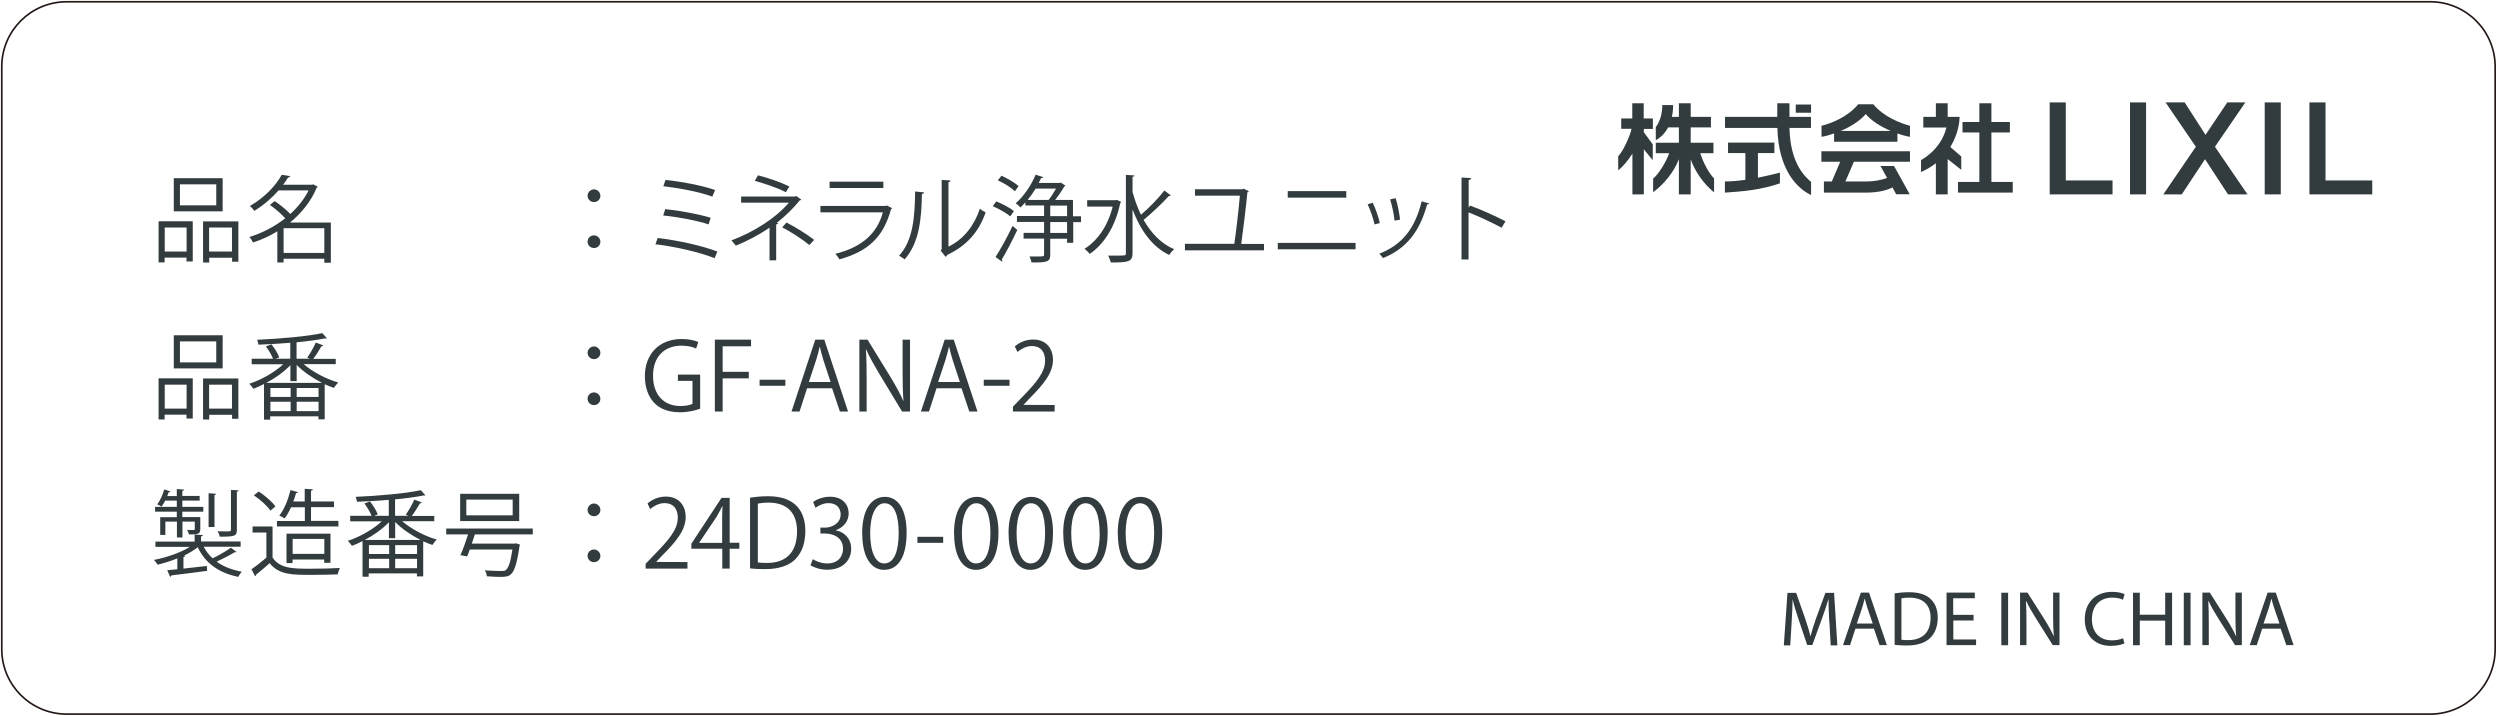 <svg width="419" height="120" viewBox="0 0 419 120" fill="none" xmlns="http://www.w3.org/2000/svg">
<g clip-path="url(#clip0_2128_12028)">
<path d="M407.301 0.295H11.183C5.17 0.295 0.295 5.17 0.295 11.183V108.796C0.295 114.809 5.17 119.684 11.183 119.684H407.301C413.314 119.684 418.189 114.809 418.189 108.796V11.183C418.189 5.17 413.314 0.295 407.301 0.295Z" stroke="#231815" stroke-width="0.28" stroke-miterlimit="10"/>
<path d="M26.578 43.974V37.087H32.306V43.826H31.253V43.173H27.589V43.974H26.578ZM31.274 38.14H27.61V42.162H31.274V38.14ZM37.318 29.863V35.423H29.126V29.863H37.318ZM36.244 34.412V30.895H30.158V34.412H36.244ZM34.012 37.108H39.951V43.868H38.898V43.194H35.065V43.995H34.033V37.129L34.012 37.108ZM35.044 42.162H38.877V38.14H35.044V42.162Z" fill="#323C3E"/>
<path d="M55.451 37.255V44.036H54.356V43.362H47.532V43.994H46.48V38.771C45.153 39.572 43.784 40.203 42.394 40.646C42.288 40.372 41.994 39.909 41.783 39.719C43.826 39.108 45.953 38.034 47.806 36.581C47.174 35.865 46.142 34.981 45.237 34.349L46.037 33.696C46.943 34.307 47.996 35.149 48.649 35.865C49.912 34.728 50.986 33.38 51.723 31.906H46.69C45.637 33.106 44.289 34.328 42.626 35.339C42.457 35.086 42.12 34.707 41.867 34.538C44.437 33.064 46.29 31 47.217 29.294L48.649 29.526C48.606 29.652 48.501 29.737 48.291 29.737C48.059 30.137 47.764 30.537 47.448 30.958H52.313L52.503 30.895L53.282 31.316C53.282 31.316 53.156 31.422 53.071 31.464C52.124 33.78 50.502 35.739 48.606 37.297H55.367L55.451 37.255ZM47.532 42.394H54.356V38.245H47.532V42.394Z" fill="#323C3E"/>
<path d="M26.578 70.298V63.412H32.306V70.151H31.253V69.498H27.589V70.298H26.578ZM31.274 64.465H27.61V68.487H31.274V64.465ZM37.318 56.188V61.748H29.126V56.188H37.318ZM36.244 60.737V57.22H30.158V60.737H36.244ZM34.012 63.433H39.951V70.193H38.898V69.519H35.065V70.319H34.033V63.454L34.012 63.433ZM35.044 68.487H38.877V64.465H35.044V68.487Z" fill="#323C3E"/>
<path d="M56.293 61.032H50.902C52.397 62.338 54.693 63.538 56.694 64.107C56.441 64.338 56.146 64.739 55.956 65.012C55.472 64.844 54.946 64.633 54.419 64.401V70.277H53.366V69.772H45.279V70.34H44.247V64.359C43.636 64.675 43.047 64.949 42.478 65.16C42.31 64.928 42.015 64.528 41.783 64.317C43.742 63.685 45.995 62.422 47.469 61.053H42.183V60.126H45.763C45.532 59.516 45.026 58.673 44.563 58.062L45.49 57.704C46.016 58.357 46.585 59.263 46.795 59.895L46.185 60.126H48.649V57.452C46.88 57.599 45.026 57.704 43.321 57.768C43.299 57.557 43.173 57.157 43.089 56.946C46.901 56.778 51.534 56.378 54.019 55.83L54.798 56.694C54.798 56.694 54.714 56.715 54.651 56.715C54.609 56.715 54.545 56.715 54.482 56.715C53.24 56.967 51.534 57.199 49.702 57.367V60.126H51.955C51.787 60.042 51.597 59.979 51.492 59.937C51.976 59.263 52.608 58.168 52.924 57.41L54.209 57.894C54.209 57.894 54.04 58.041 53.871 58.041C53.514 58.652 52.987 59.516 52.503 60.147H56.272V61.074L56.293 61.032ZM48.67 61.2C47.617 62.317 46.142 63.37 44.626 64.17H53.977C52.397 63.37 50.818 62.295 49.723 61.158V63.875H48.67V61.2ZM48.712 66.529V65.033H45.321V66.529H48.712ZM45.321 67.329V68.908H48.712V67.329H45.321ZM53.387 66.529V65.033H49.723V66.529H53.387ZM49.723 68.908H53.387V67.329H49.723V68.908Z" fill="#323C3E"/>
<path d="M34.138 91.632C34.517 92.37 35.023 93.022 35.633 93.57C36.665 93.085 37.929 92.348 38.687 91.801L39.635 92.496C39.635 92.496 39.424 92.601 39.277 92.58C38.498 93.064 37.297 93.675 36.307 94.138C37.445 94.96 38.856 95.507 40.541 95.823C40.309 96.034 40.056 96.434 39.93 96.687C36.665 96.013 34.37 94.37 33.148 91.717C32.495 92.222 31.695 92.706 30.832 93.128L31.064 93.17C31.064 93.17 30.958 93.338 30.748 93.359V95.297C31.969 95.171 33.338 95.002 34.665 94.855L34.707 95.676C32.517 95.971 30.179 96.266 28.726 96.434C28.726 96.56 28.642 96.645 28.515 96.666L28.031 95.571L29.716 95.402V93.591C28.62 94.033 27.462 94.391 26.409 94.644C26.283 94.412 26.009 94.033 25.799 93.844C27.862 93.444 30.242 92.643 31.822 91.653H26.051V90.769H32.622V89.59L34.012 89.674C34.012 89.779 33.907 89.863 33.696 89.884V90.748H40.33V91.632H34.138ZM29.631 86.662V85.757H25.988V84.956H29.631V83.903H27.694C27.483 84.282 27.273 84.64 27.083 84.914C26.915 84.809 26.599 84.619 26.346 84.535C26.83 83.924 27.252 82.956 27.525 82.029L28.578 82.366C28.536 82.471 28.431 82.513 28.284 82.492C28.199 82.703 28.136 82.913 28.031 83.145H29.631V81.966L30.853 82.05C30.853 82.155 30.769 82.24 30.558 82.261V83.124H33.464V83.903H30.558V84.956H34.075V85.757H30.558V86.662H33.57V88.663C33.57 89.547 33.085 89.569 31.674 89.569C31.632 89.337 31.464 89.042 31.379 88.831H32.243C32.601 88.831 32.643 88.831 32.643 88.663V87.42H30.579V90.074H29.652V87.42H27.715V89.653H26.852V86.683H29.674L29.631 86.662ZM36.244 82.766C36.244 82.766 36.139 82.935 35.949 82.977V88.326H34.96V82.661L36.244 82.766ZM39.993 82.176C39.993 82.282 39.888 82.366 39.698 82.387V88.768C39.698 89.842 39.403 89.948 36.834 89.948C36.792 89.674 36.623 89.295 36.476 89.042C37.002 89.042 37.487 89.063 37.845 89.063C38.603 89.063 38.708 89.063 38.708 88.768V82.113L39.993 82.176Z" fill="#323C3E"/>
<path d="M45.679 88.284V93.443C46.901 95.317 49.175 95.317 52.018 95.317C53.724 95.317 55.725 95.275 56.967 95.191C56.841 95.444 56.651 95.949 56.609 96.265C55.514 96.307 53.787 96.35 52.208 96.35C48.944 96.35 46.774 96.35 45.195 94.391C44.416 95.086 43.573 95.802 42.899 96.328C42.899 96.476 42.857 96.539 42.752 96.581L42.141 95.402C42.899 94.896 43.826 94.159 44.647 93.464V89.252H42.331V88.241H45.679V88.284ZM43.342 82.366C44.395 83.04 45.616 84.093 46.164 84.872L45.321 85.588C44.795 84.787 43.594 83.713 42.541 83.019L43.342 82.387V82.366ZM56.715 87.315V88.241H46.416V87.315H51.092V85.019H48.775C48.459 85.735 48.08 86.388 47.701 86.894C47.49 86.725 47.069 86.535 46.816 86.409C47.617 85.419 48.291 83.756 48.691 82.134L49.954 82.492C49.912 82.597 49.807 82.639 49.617 82.639C49.491 83.103 49.344 83.566 49.154 84.05H51.071V81.923L52.44 82.008C52.44 82.113 52.334 82.197 52.124 82.239V84.05H55.977V84.998H52.124V87.294H56.672L56.715 87.315ZM55.388 94.328H54.335V93.78H49.028V94.37H48.017V89.442H55.388V94.328ZM49.049 92.832H54.356V90.326H49.049V92.832Z" fill="#323C3E"/>
<path d="M72.804 87.357H67.413C68.908 88.663 71.204 89.863 73.205 90.432C72.952 90.663 72.657 91.064 72.468 91.337C71.983 91.169 71.457 90.958 70.93 90.727V96.602H69.877V96.097H61.79V96.666H60.758V90.685C60.147 91.001 59.558 91.274 58.989 91.485C58.821 91.253 58.526 90.853 58.294 90.642C60.253 90.011 62.506 88.747 63.98 87.378H58.694V86.451H62.274C62.043 85.841 61.537 84.998 61.074 84.388L62.001 84.03C62.527 84.683 63.096 85.588 63.306 86.22L62.696 86.451H65.16V83.777C63.391 83.924 61.537 84.03 59.831 84.093C59.81 83.882 59.684 83.482 59.6 83.272C63.412 83.103 68.045 82.703 70.53 82.155L71.309 83.019C71.309 83.019 71.225 83.04 71.162 83.04C71.12 83.04 71.056 83.04 70.993 83.04C69.751 83.293 68.045 83.524 66.213 83.693V86.451H68.466C68.298 86.367 68.108 86.304 68.003 86.262C68.487 85.588 69.119 84.493 69.435 83.735L70.719 84.219C70.719 84.219 70.551 84.367 70.382 84.367C70.025 84.977 69.498 85.841 69.014 86.473H72.783V87.399L72.804 87.357ZM65.181 87.526C64.128 88.642 62.654 89.695 61.137 90.495H70.488C68.908 89.695 67.329 88.621 66.234 87.484V90.2H65.181V87.526ZM65.223 92.854V91.359H61.832V92.854H65.223ZM61.832 93.654V95.234H65.223V93.654H61.832ZM69.898 92.854V91.359H66.234V92.854H69.898ZM66.234 95.234H69.898V93.654H66.234V95.234Z" fill="#323C3E"/>
<path d="M89.252 89.569H79.586C79.438 90.053 79.249 90.558 79.08 91.106H86.22L86.472 91.064L87.146 91.274C87.146 91.274 87.104 91.464 87.062 91.569C86.641 94.475 86.22 95.718 85.63 96.245C85.23 96.603 84.872 96.687 83.798 96.687C83.229 96.687 82.429 96.645 81.587 96.582C81.587 96.287 81.439 95.844 81.228 95.592C82.387 95.676 83.545 95.697 83.987 95.697C84.387 95.697 84.577 95.697 84.766 95.549C85.23 95.192 85.567 94.202 85.883 92.096H78.743C78.575 92.517 78.448 92.917 78.301 93.254C77.69 93.128 77.438 93.085 77.164 93.043C77.585 92.138 78.069 90.769 78.448 89.569H74.784V88.579H89.294V89.569H89.252ZM87.02 82.766V87.336H77.122V82.766H87.02ZM85.925 86.367V83.735H78.154V86.367H85.925Z" fill="#323C3E"/>
<path d="M100.625 32.811C100.625 33.401 100.161 33.864 99.551 33.864C98.94 33.864 98.477 33.38 98.477 32.811C98.477 32.243 98.961 31.737 99.551 31.737C100.14 31.737 100.625 32.243 100.625 32.811ZM100.625 40.498C100.625 41.109 100.161 41.572 99.551 41.572C98.94 41.572 98.477 41.088 98.477 40.498C98.477 39.909 98.961 39.445 99.551 39.445C100.14 39.445 100.625 39.951 100.625 40.498Z" fill="#323C3E"/>
<path d="M110.207 39.888C113.682 40.288 117.747 41.194 120.232 42.162L119.768 43.279C117.515 42.352 113.324 41.341 109.849 40.941L110.228 39.888H110.207ZM111.471 35.044C113.977 35.297 117.157 35.908 119.115 36.497L118.757 37.614C116.904 36.982 113.724 36.371 111.155 36.118L111.492 35.044H111.471ZM111.534 30.158C114.229 30.432 117.662 31.085 119.853 31.843L119.389 32.959C117.199 32.138 113.85 31.527 111.176 31.211L111.534 30.158Z" fill="#323C3E"/>
<path d="M134.321 33.444C134.321 33.444 134.173 33.57 134.026 33.591C133.015 34.855 131.646 36.223 130.193 37.34L130.446 37.403C130.446 37.403 130.298 37.613 130.088 37.613V43.636H128.972V38.161C127.35 39.277 125.265 40.393 123.327 41.172C123.243 41.067 122.717 40.414 122.59 40.288C126.423 38.856 130.046 36.518 132.215 33.97H124.212V32.938H133.268L133.436 32.833L134.279 33.444H134.321ZM131.709 32.222C130.34 31.485 128.192 30.79 126.507 30.305L127.034 29.379C128.719 29.8 130.867 30.558 132.299 31.253L131.709 32.222ZM131.836 37.297C133.415 38.119 135.311 39.298 136.448 40.204L135.648 41.067C134.595 40.183 132.636 38.898 131.099 38.098L131.815 37.297H131.836Z" fill="#323C3E"/>
<path d="M149.547 34.896C149.547 34.896 149.442 35.023 149.337 35.065C148.031 39.845 145.398 42.162 140.681 43.468C140.534 43.173 140.239 42.794 140.007 42.541C144.303 41.467 146.978 39.256 147.968 35.591H137.501V34.517H148.452L148.621 34.433L149.547 34.917V34.896ZM148.052 31.506H139.038V30.453H148.052V31.506Z" fill="#323C3E"/>
<path d="M154.875 32.243C154.875 32.391 154.728 32.475 154.517 32.517C154.433 36.771 154.075 40.646 151.632 43.468C151.379 43.279 151 43.047 150.684 42.857C153.043 40.288 153.317 36.35 153.38 32.096L154.875 32.243ZM158.961 41.341C161.594 40.056 163.299 37.761 164.226 34.981C164.458 35.192 164.942 35.465 165.195 35.592C164.079 38.793 162.12 41.13 158.75 42.731C158.708 42.857 158.582 42.984 158.477 43.047L157.655 41.994L157.824 41.762V30.158L159.298 30.242C159.298 30.39 159.172 30.516 158.961 30.537V41.32V41.341Z" fill="#323C3E"/>
<path d="M166.985 33.759C168.017 34.159 169.301 34.854 169.933 35.381L169.322 36.265C168.691 35.718 167.427 35.002 166.395 34.559L166.964 33.759H166.985ZM166.837 43.089C167.659 41.846 168.838 39.698 169.702 37.866L170.502 38.54C169.702 40.225 168.67 42.225 167.911 43.468C167.954 43.552 167.975 43.615 167.975 43.678C167.975 43.742 167.975 43.784 167.933 43.847L166.837 43.068V43.089ZM167.827 29.442C168.838 29.884 170.081 30.621 170.712 31.19L170.102 32.053C169.491 31.464 168.269 30.684 167.238 30.221L167.848 29.442H167.827ZM181.179 36.244V37.234H179.874V40.688H178.842V40.014H176.02V42.689C176.02 43.91 175.514 43.994 172.882 43.994C172.839 43.7 172.671 43.257 172.545 42.983C173.029 42.983 173.492 42.983 173.871 42.983C174.882 42.983 174.988 42.983 174.988 42.668V39.993H171.555V39.024H174.988V37.192H170.439V36.202H174.988V34.433H171.85V33.907C171.576 34.222 171.302 34.517 171.028 34.77C170.86 34.581 170.481 34.222 170.228 34.075C171.513 32.98 172.797 31.127 173.577 29.273L174.84 29.695C174.777 29.821 174.63 29.863 174.482 29.842C174.356 30.116 174.229 30.39 174.082 30.663H177.62L177.789 30.6L178.589 31.127C178.589 31.127 178.463 31.232 178.357 31.274C177.978 31.948 177.41 32.791 176.841 33.507H179.831V36.244H181.137H181.179ZM175.746 33.507C176.167 32.98 176.63 32.264 176.988 31.611H173.577C173.155 32.285 172.713 32.917 172.229 33.507H175.746ZM176.02 34.454V36.223H178.842V34.454H176.02ZM178.842 39.045V37.213H176.02V39.045H178.842Z" fill="#323C3E"/>
<path d="M187.16 33.485L187.919 33.843C187.919 33.843 187.834 33.991 187.75 34.033C186.929 38.013 184.991 40.962 182.633 42.562C182.443 42.288 182.022 41.888 181.769 41.699C183.896 40.372 185.665 37.929 186.486 34.623H182.211V33.548H186.992L187.181 33.506L187.16 33.485ZM189.835 32.243C190.193 33.548 190.656 34.812 191.225 35.992C192.552 34.875 194.173 33.212 195.142 31.927L196.258 32.769C196.258 32.769 196.027 32.875 195.9 32.853C194.805 34.054 193.036 35.739 191.667 36.855C192.931 39.066 194.616 40.856 196.785 41.762C196.511 41.994 196.153 42.415 195.964 42.731C193.078 41.362 191.12 38.54 189.814 35.107V42.436C189.814 43.868 189.14 43.994 186.171 43.994C186.107 43.678 185.897 43.131 185.728 42.836C186.339 42.836 186.887 42.836 187.329 42.836C188.656 42.836 188.698 42.836 188.698 42.415V29.315L190.13 29.4C190.13 29.526 190.046 29.61 189.814 29.61V32.222L189.835 32.243Z" fill="#323C3E"/>
<path d="M211.843 40.878V41.952H198.596V40.857H206.873C207.167 38.856 207.631 34.939 207.799 32.791H200.281V31.717H208.22L208.452 31.632L209.315 32.053C209.315 32.053 209.189 32.201 209.063 32.222C208.873 34.307 208.347 38.687 208.031 40.878H211.822H211.843Z" fill="#323C3E"/>
<path d="M227.195 40.709V41.783H214.159V40.709H227.195ZM225.637 32.032V33.127H215.823V32.032H225.637Z" fill="#323C3E"/>
<path d="M230.081 33.991C230.544 34.96 231.071 36.476 231.26 37.382L230.376 37.614C230.186 36.687 229.702 35.255 229.217 34.244L230.081 33.97V33.991ZM239.516 34.096C239.495 34.244 239.326 34.265 239.179 34.265C237.936 38.877 235.62 41.72 231.787 43.258C231.66 43.068 231.365 42.71 231.176 42.52C234.946 41.025 237.115 38.435 238.273 33.738L239.516 34.096ZM233.914 33.233C234.251 34.286 234.545 35.802 234.651 36.813L233.724 36.982C233.64 35.971 233.324 34.518 232.987 33.422L233.914 33.212V33.233Z" fill="#323C3E"/>
<path d="M251.667 38.161C250.046 37.297 247.834 36.265 246.128 35.591V43.489H244.949V29.758L246.55 29.842C246.55 30.011 246.402 30.137 246.149 30.179V34.791L246.381 34.454C248.234 35.128 250.677 36.223 252.32 37.087L251.688 38.14L251.667 38.161Z" fill="#323C3E"/>
<path d="M100.625 59.137C100.625 59.726 100.161 60.19 99.551 60.19C98.94 60.19 98.477 59.705 98.477 59.137C98.477 58.568 98.961 58.062 99.551 58.062C100.14 58.062 100.625 58.568 100.625 59.137ZM100.625 66.823C100.625 67.434 100.161 67.897 99.551 67.897C98.94 67.897 98.477 67.413 98.477 66.823C98.477 66.234 98.961 65.77 99.551 65.77C100.14 65.77 100.625 66.276 100.625 66.823Z" fill="#323C3E"/>
<path d="M117.367 68.487C116.715 68.74 115.451 69.098 113.935 69.098C109.196 69.098 108.08 65.581 108.08 63.032C108.08 59.368 110.46 56.82 114.251 56.82C115.409 56.82 116.441 57.03 117.03 57.325L116.672 58.42C116.083 58.147 115.325 57.936 114.208 57.936C111.365 57.936 109.449 59.768 109.449 62.969C109.449 66.171 111.26 68.045 114.019 68.045C115.03 68.045 115.704 67.876 116.062 67.687V63.833H113.619V62.78H117.346V68.508L117.367 68.487Z" fill="#323C3E"/>
<path d="M119.81 68.972V56.925H125.876V58.041H121.116V62.317H125.497V63.412H121.116V68.972H119.81Z" fill="#323C3E"/>
<path d="M127.308 63.644H131.625V64.654H127.308V63.644Z" fill="#323C3E"/>
<path d="M142.155 68.972H140.765L139.459 65.076H135.268L134.005 68.972H132.657L136.637 56.925H138.154L142.134 68.972H142.155ZM139.207 64.022L138.027 60.442C137.775 59.621 137.564 58.863 137.417 58.147H137.374C137.227 58.884 136.995 59.642 136.764 60.4L135.563 64.022H139.207Z" fill="#323C3E"/>
<path d="M152.496 68.972H151.19L147.357 62.633C146.557 61.285 145.777 59.937 145.188 58.61H145.125C145.23 60.169 145.251 61.559 145.251 63.664V68.972H144.029V56.925H145.398L149.294 63.264C150.158 64.696 150.853 65.96 151.4 67.203H151.421C151.295 65.518 151.274 64.065 151.274 62.169V56.925H152.517V68.972H152.496Z" fill="#323C3E"/>
<path d="M163.847 68.972H162.457L161.151 65.076H156.96L155.697 68.972H154.349L158.329 56.925H159.846L163.826 68.972H163.847ZM160.877 64.022L159.698 60.442C159.445 59.621 159.235 58.863 159.087 58.147H159.045C158.877 58.884 158.666 59.642 158.435 60.4L157.234 64.022H160.877Z" fill="#323C3E"/>
<path d="M164.879 63.644H169.196V64.654H164.879V63.644Z" fill="#323C3E"/>
<path d="M176.778 68.972H169.765V68.171L170.923 66.95C173.745 64.107 175.156 62.38 175.156 60.442C175.156 59.179 174.609 57.999 172.903 57.999C171.955 57.999 171.092 58.526 170.523 58.989L170.081 58.063C170.818 57.41 171.892 56.904 173.155 56.904C175.535 56.904 176.483 58.652 176.483 60.274C176.483 62.506 174.924 64.402 172.46 66.866L171.534 67.856L176.757 67.877V68.951L176.778 68.972Z" fill="#323C3E"/>
<path d="M100.625 85.462C100.625 86.051 100.161 86.515 99.551 86.515C98.94 86.515 98.477 86.03 98.477 85.462C98.477 84.893 98.961 84.388 99.551 84.388C100.14 84.388 100.625 84.893 100.625 85.462ZM100.625 93.149C100.625 93.759 100.161 94.223 99.551 94.223C98.94 94.223 98.477 93.738 98.477 93.149C98.477 92.559 98.961 92.096 99.551 92.096C100.14 92.096 100.625 92.601 100.625 93.149Z" fill="#323C3E"/>
<path d="M115.219 95.297H108.206V94.497L109.365 93.275C112.187 90.432 113.598 88.705 113.598 86.768C113.598 85.504 113.05 84.325 111.344 84.325C110.397 84.325 109.533 84.851 108.964 85.314L108.522 84.388C109.259 83.735 110.333 83.23 111.597 83.23C113.977 83.23 114.924 84.978 114.924 86.599C114.924 88.832 113.366 90.727 110.902 93.191L109.975 94.181L115.219 94.202V95.276V95.297Z" fill="#323C3E"/>
<path d="M122.295 95.297H121.053V91.969H115.872V91.127L120.927 83.44H122.295V90.958H123.917V91.969H122.295V95.297ZM117.199 90.979H121.032V86.767C121.032 86.115 121.053 85.483 121.095 84.872H121.032C120.674 85.609 120.379 86.115 120.084 86.641L117.199 90.937V90.979Z" fill="#323C3E"/>
<path d="M125.707 83.419C126.592 83.271 127.624 83.166 128.74 83.166C133.584 83.166 134.974 86.03 134.974 88.979C134.974 90.895 134.468 92.517 133.331 93.696C132.278 94.791 130.509 95.381 128.319 95.381C127.329 95.381 126.465 95.36 125.707 95.254V83.398V83.419ZM127.013 94.265C127.413 94.328 127.982 94.349 128.55 94.349C131.815 94.349 133.584 92.496 133.584 89.063C133.584 85.925 131.92 84.24 128.782 84.24C128.024 84.24 127.413 84.324 127.013 84.409V94.286V94.265Z" fill="#323C3E"/>
<path d="M140.091 88.895C141.481 89.126 142.66 90.263 142.66 91.969C142.66 93.844 141.313 95.486 138.638 95.486C137.459 95.486 136.385 95.107 135.837 94.728L136.237 93.717C136.658 94.012 137.606 94.433 138.659 94.433C140.66 94.433 141.292 93.043 141.292 91.948C141.292 90.2 139.817 89.421 138.28 89.421H137.501V88.431H138.28C139.417 88.431 140.891 87.715 140.891 86.241C140.891 85.209 140.281 84.325 138.849 84.325C137.985 84.325 137.164 84.746 136.679 85.104L136.279 84.135C136.848 83.693 137.964 83.251 139.101 83.251C141.271 83.251 142.239 84.619 142.239 86.052C142.239 87.273 141.46 88.368 140.091 88.853V88.895Z" fill="#323C3E"/>
<path d="M144.493 89.421C144.493 85.272 146.114 83.272 148.326 83.272C150.537 83.272 151.948 85.398 151.948 89.274C151.948 93.38 150.516 95.507 148.157 95.507C146.009 95.507 144.514 93.38 144.514 89.442L144.493 89.421ZM150.621 89.337C150.621 86.388 149.905 84.346 148.241 84.346C146.83 84.346 145.841 86.22 145.841 89.337C145.841 92.454 146.704 94.433 148.199 94.433C149.947 94.433 150.621 92.159 150.621 89.337Z" fill="#323C3E"/>
<path d="M153.759 89.968H158.076V90.979H153.759V89.968Z" fill="#323C3E"/>
<path d="M159.888 89.421C159.888 85.272 161.509 83.272 163.72 83.272C165.932 83.272 167.343 85.398 167.343 89.274C167.343 93.38 165.911 95.507 163.552 95.507C161.404 95.507 159.909 93.38 159.909 89.442L159.888 89.421ZM165.995 89.337C165.995 86.388 165.279 84.346 163.615 84.346C162.204 84.346 161.214 86.22 161.214 89.337C161.214 92.454 162.078 94.433 163.573 94.433C165.321 94.433 165.995 92.159 165.995 89.337Z" fill="#323C3E"/>
<path d="M169.028 89.421C169.028 85.272 170.649 83.272 172.861 83.272C175.072 83.272 176.483 85.398 176.483 89.274C176.483 93.38 175.051 95.507 172.692 95.507C170.544 95.507 169.049 93.38 169.049 89.442L169.028 89.421ZM175.156 89.337C175.156 86.388 174.44 84.346 172.776 84.346C171.365 84.346 170.376 86.22 170.376 89.337C170.376 92.454 171.239 94.433 172.734 94.433C174.482 94.433 175.156 92.159 175.156 89.337Z" fill="#323C3E"/>
<path d="M178.189 89.421C178.189 85.272 179.81 83.272 182.022 83.272C184.233 83.272 185.644 85.398 185.644 89.274C185.644 93.38 184.212 95.507 181.853 95.507C179.705 95.507 178.21 93.38 178.21 89.442L178.189 89.421ZM184.296 89.337C184.296 86.388 183.58 84.346 181.937 84.346C180.526 84.346 179.537 86.22 179.537 89.337C179.537 92.454 180.4 94.433 181.895 94.433C183.643 94.433 184.317 92.159 184.317 89.337H184.296Z" fill="#323C3E"/>
<path d="M187.329 89.421C187.329 85.272 188.95 83.272 191.162 83.272C193.373 83.272 194.784 85.398 194.784 89.274C194.784 93.38 193.352 95.507 190.993 95.507C188.845 95.507 187.35 93.38 187.35 89.442L187.329 89.421ZM193.436 89.337C193.436 86.388 192.72 84.346 191.056 84.346C189.645 84.346 188.656 86.22 188.656 89.337C188.656 92.454 189.519 94.433 191.014 94.433C192.762 94.433 193.436 92.159 193.436 89.337Z" fill="#323C3E"/>
<path d="M306.592 104.268C306.529 103.047 306.444 101.573 306.465 100.478H306.423C306.128 101.509 305.749 102.605 305.307 103.826L303.749 108.101H302.885L301.474 103.91C301.053 102.668 300.695 101.531 300.463 100.499H300.442C300.421 101.594 300.358 103.068 300.274 104.395L300.042 108.164H298.968L299.579 99.361H301.032L302.527 103.615C302.885 104.69 303.201 105.658 303.412 106.585H303.454C303.685 105.7 303.98 104.732 304.38 103.615L305.939 99.361H307.392L307.94 108.164H306.823L306.613 104.31L306.592 104.268Z" fill="#323C3E"/>
<path d="M310.972 105.364L310.067 108.122H308.887L311.878 99.319H313.247L316.237 108.122H315.016L314.068 105.364H310.951H310.972ZM313.857 104.479L312.994 101.952C312.804 101.383 312.678 100.857 312.531 100.351H312.51C312.383 100.878 312.236 101.404 312.067 101.952L311.204 104.5H313.857V104.479Z" fill="#323C3E"/>
<path d="M317.543 99.445C318.238 99.34 319.059 99.256 319.965 99.256C321.586 99.256 322.766 99.635 323.524 100.351C324.303 101.067 324.767 102.078 324.767 103.51C324.767 104.942 324.324 106.121 323.503 106.922C322.682 107.743 321.313 108.185 319.607 108.185C318.807 108.185 318.112 108.143 317.543 108.08V99.424V99.445ZM318.68 107.217C318.975 107.28 319.375 107.28 319.817 107.28C322.239 107.28 323.566 105.932 323.566 103.552C323.566 101.467 322.408 100.161 320.007 100.161C319.417 100.161 318.975 100.225 318.68 100.288V107.238V107.217Z" fill="#323C3E"/>
<path d="M330.79 103.995H327.378V107.175H331.19V108.122H326.241V99.319H330.979V100.267H327.357V103.047H330.769V103.995H330.79Z" fill="#323C3E"/>
<path d="M336.56 99.34V108.143H335.423V99.34H336.56Z" fill="#323C3E"/>
<path d="M338.561 108.122V99.319H339.803L342.625 103.763C343.278 104.795 343.784 105.722 344.205 106.627H344.226C344.121 105.448 344.1 104.374 344.1 103.005V99.319H345.174V108.122H344.036L341.235 103.658C340.625 102.689 340.035 101.678 339.593 100.73H339.551C339.614 101.847 339.635 102.9 339.635 104.374V108.122H338.561Z" fill="#323C3E"/>
<path d="M356.062 107.827C355.641 108.038 354.819 108.249 353.745 108.249C351.26 108.249 349.407 106.69 349.407 103.805C349.407 100.92 351.281 99.193 353.998 99.193C355.093 99.193 355.788 99.424 356.083 99.593L355.809 100.52C355.388 100.309 354.756 100.162 354.04 100.162C351.976 100.162 350.607 101.467 350.607 103.784C350.607 105.932 351.85 107.322 353.977 107.322C354.672 107.322 355.367 107.175 355.83 106.964L356.062 107.87V107.827Z" fill="#323C3E"/>
<path d="M358.631 99.34V103.026H362.885V99.34H364.043V108.143H362.885V104.016H358.631V108.143H357.494V99.34H358.631Z" fill="#323C3E"/>
<path d="M367.139 99.34V108.143H366.002V99.34H367.139Z" fill="#323C3E"/>
<path d="M369.119 108.122V99.319H370.361L373.183 103.763C373.836 104.795 374.342 105.722 374.763 106.627H374.784C374.679 105.448 374.658 104.374 374.658 103.005V99.319H375.732V108.122H374.594L371.793 103.658C371.183 102.689 370.593 101.678 370.151 100.73H370.109C370.172 101.847 370.193 102.9 370.193 104.374V108.122H369.119Z" fill="#323C3E"/>
<path d="M379.144 105.364L378.238 108.122H377.059L380.049 99.319H381.418L384.409 108.122H383.187L382.239 105.364H379.122H379.144ZM382.029 104.479L381.165 101.952C380.976 101.383 380.828 100.857 380.702 100.351H380.681C380.555 100.878 380.407 101.404 380.239 101.952L379.375 104.5H382.029V104.479Z" fill="#323C3E"/>
<path d="M277.023 21.587V19.86H275.486V17.311H273.57V19.86H271.716V21.587H273.443C273.254 22.598 272.18 25.125 271.211 26.199V28.537C271.948 27.989 272.833 26.936 273.591 25.757V32.58H275.507V25.02L277.002 26.852V24.198L275.507 22.155V21.608H277.045M287.28 29.905V32.243C285.637 30.895 284.142 28.916 283.363 26.704V32.58H281.383V26.683C280.562 28.831 278.877 30.874 277.066 32.222V29.927C277.887 29.295 279.193 27.273 279.761 25.672H277.508V23.924H281.383V21.355H279.572C279.087 22.282 278.392 23.019 277.508 23.503V21.313C278.14 20.45 278.603 19.207 278.603 17.606H280.414C280.414 18.301 280.351 18.954 280.204 19.586H281.383V17.311H283.363V19.586H286.753V21.355H283.363V23.924H287.174V25.672H284.963C285.49 27.378 286.564 29.274 287.28 29.884" fill="#323C3E"/>
<path d="M294.63 29.8V25.651H297.388V23.903H289.617V25.651H292.524V30.137C291.176 30.327 289.996 30.411 289.091 30.411V32.285C292.313 32.075 295.177 31.801 298.315 30.727V28.937C297.009 29.274 295.767 29.547 294.63 29.779M299.916 21.439H303.517V19.586H299.916V17.311H297.873V19.586H289.112V21.439H297.894C298.041 28.473 301.242 31.632 303.538 32.685V30.495C302.464 29.569 300.042 27.357 299.916 21.439ZM303.538 18.891H300.969V17.522H303.538V18.891Z" fill="#323C3E"/>
<path d="M333.759 30.495V22.197H336.855V20.45H333.759V17.311H331.737V20.45H328.915V22.197H331.737V30.495H328.157V32.285H337.339V30.495H333.738M328.726 28.473L326.43 26.662V32.58H324.451V27.357C323.756 27.905 322.934 28.41 321.966 28.831V26.831C324.745 25.209 325.82 22.977 326.22 21.376H322.345V19.586H324.451V17.311H326.43V19.586H328.431C328.431 20.091 328.305 22.324 326.873 24.64L328.705 26.22V28.473" fill="#323C3E"/>
<path d="M308.487 21.945H316.89C315.269 21.25 313.647 20.26 312.699 19.123C311.73 20.26 310.13 21.25 308.508 21.945M307.392 23.756V22.366C306.634 22.64 305.918 22.829 305.286 22.934V21.081C306.992 20.66 309.709 19.565 311.436 17.48H313.963C315.711 19.565 318.428 20.639 320.112 21.081V22.934C319.481 22.829 318.743 22.64 318.006 22.366V23.756H307.392ZM317.164 31.422C316.469 31.78 315.058 32.285 312.678 32.285H305.686V30.411H307.013L308.424 27.104H305.265V25.356H320.112V27.104H310.72L309.287 30.411H312.91C314.173 30.411 315.332 30.158 316.279 29.821L315.163 27.82H317.438L320.07 32.559H317.796L317.164 31.401V31.422Z" fill="#323C3E"/>
<path d="M343.531 17.164H346.227V30.242H354.061V32.58H343.531V17.164Z" fill="#323C3E"/>
<path d="M359.684 17.164H356.988V32.58H359.684V17.164Z" fill="#323C3E"/>
<path d="M362.948 17.164H366.149L369.645 22.598L373.289 17.164H376.321L371.225 24.598L376.679 32.58H373.415L369.561 26.683L365.665 32.58H362.569L368.024 24.598L362.948 17.164Z" fill="#323C3E"/>
<path d="M382.26 17.164H379.565V32.58H382.26V17.164Z" fill="#323C3E"/>
<path d="M387.062 17.164H389.758V30.242H397.592V32.58H387.062V17.164Z" fill="#323C3E"/>
</g>
<defs>
<clipPath id="clip0_2128_12028">
<rect width="418.484" height="120" fill="white"/>
</clipPath>
</defs>
</svg>
